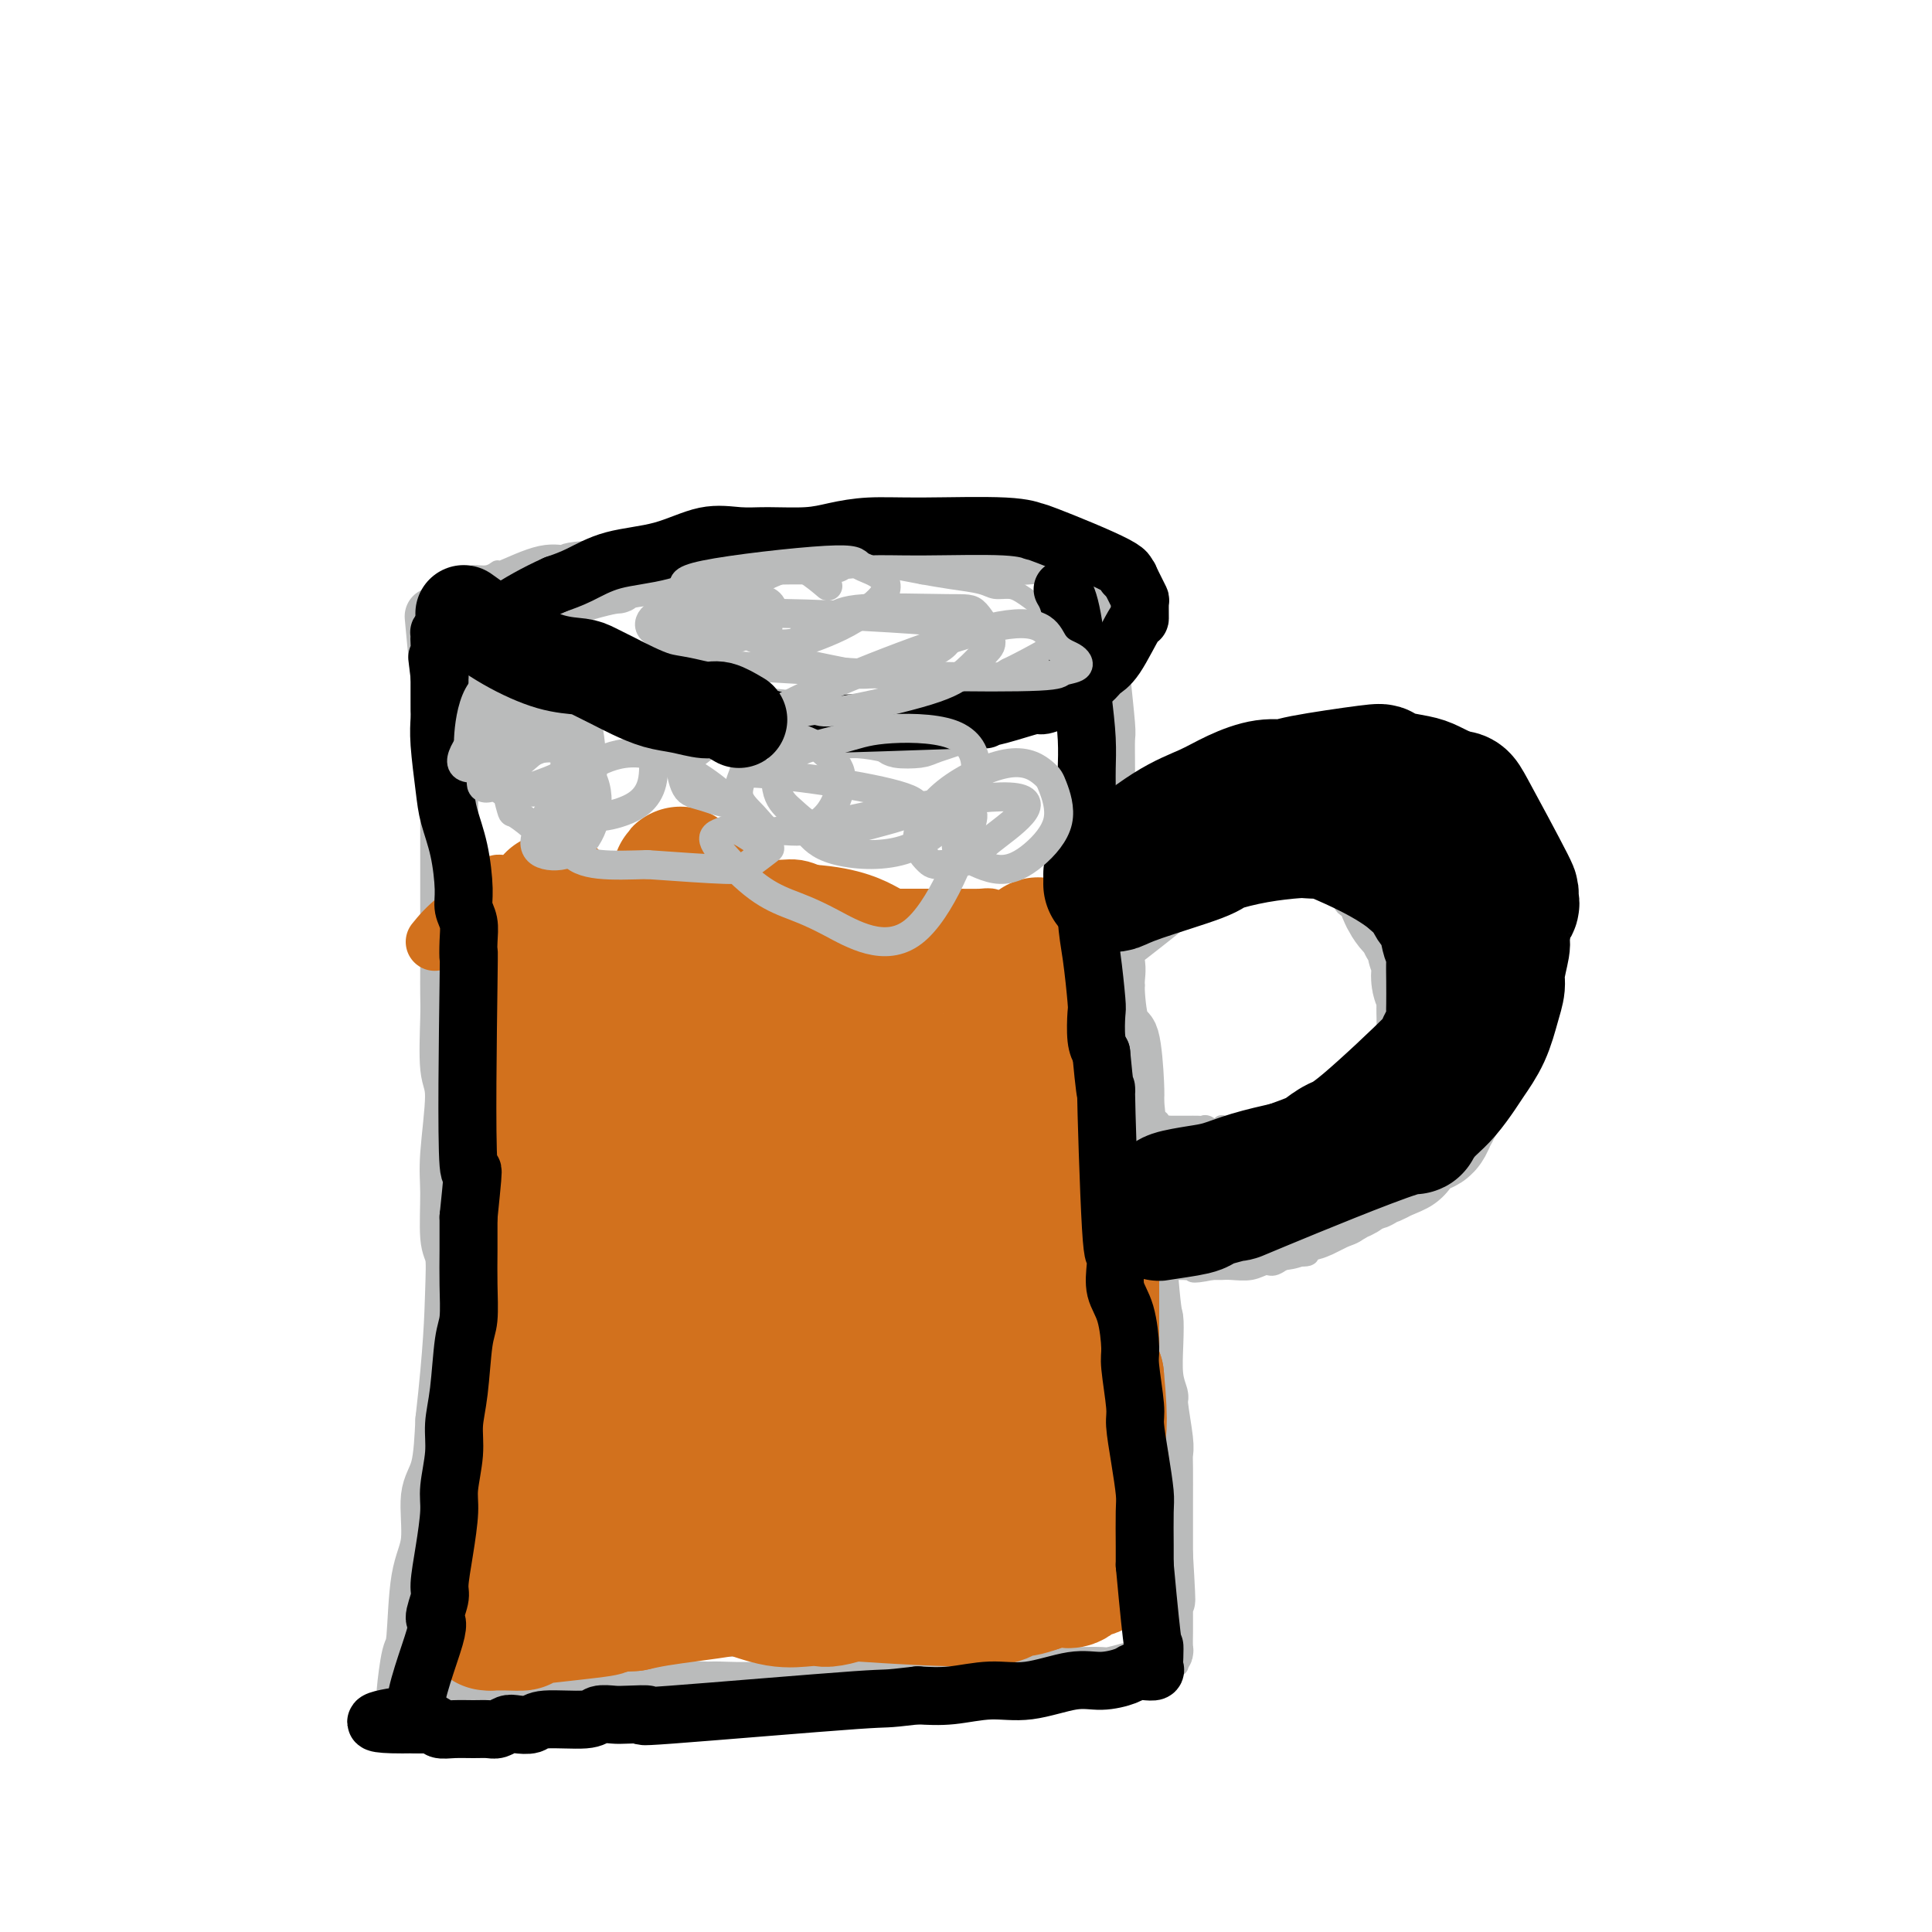 <svg viewBox='0 0 400 400' version='1.1' xmlns='http://www.w3.org/2000/svg' xmlns:xlink='http://www.w3.org/1999/xlink'><g fill='none' stroke='#BABBBB' stroke-width='4' stroke-linecap='round' stroke-linejoin='round'><path d='M91,146c0.022,-0.226 0.044,-0.451 0,0c-0.044,0.451 -0.155,1.580 0,4c0.155,2.420 0.578,6.131 1,9c0.422,2.869 0.845,4.894 1,6c0.155,1.106 0.041,1.291 0,2c-0.041,0.709 -0.011,1.940 0,3c0.011,1.060 0.003,1.949 0,3c-0.003,1.051 -0.001,2.263 0,3c0.001,0.737 0.000,0.997 0,2c-0.000,1.003 -0.000,2.747 0,4c0.000,1.253 0.000,2.015 0,3c-0.000,0.985 -0.000,2.192 0,3c0.000,0.808 0.000,1.217 0,2c-0.000,0.783 -0.000,1.942 0,3c0.000,1.058 0.000,2.017 0,3c-0.000,0.983 -0.000,1.992 0,3'/><path d='M93,199c0.309,8.595 0.083,3.582 0,2c-0.083,-1.582 -0.022,0.266 0,2c0.022,1.734 0.006,3.355 0,5c-0.006,1.645 -0.002,3.314 0,4c0.002,0.686 0.001,0.391 0,2c-0.001,1.609 -0.001,5.124 0,7c0.001,1.876 0.001,2.112 0,3c-0.001,0.888 -0.005,2.428 0,4c0.005,1.572 0.020,3.177 0,4c-0.020,0.823 -0.076,0.865 0,2c0.076,1.135 0.283,3.363 0,5c-0.283,1.637 -1.057,2.685 -1,4c0.057,1.315 0.944,2.899 1,4c0.056,1.101 -0.720,1.721 -1,3c-0.280,1.279 -0.065,3.219 0,5c0.065,1.781 -0.021,3.403 0,5c0.021,1.597 0.149,3.171 0,5c-0.149,1.829 -0.574,3.915 -1,6'/><path d='M91,271c-0.249,11.192 0.129,3.171 0,2c-0.129,-1.171 -0.766,4.509 -1,8c-0.234,3.491 -0.067,4.795 0,6c0.067,1.205 0.033,2.313 0,3c-0.033,0.687 -0.065,0.953 0,2c0.065,1.047 0.228,2.875 0,4c-0.228,1.125 -0.846,1.549 -1,2c-0.154,0.451 0.155,0.931 0,2c-0.155,1.069 -0.774,2.728 -1,4c-0.226,1.272 -0.061,2.157 0,3c0.061,0.843 0.016,1.644 0,2c-0.016,0.356 -0.004,0.265 0,1c0.004,0.735 0.001,2.295 0,3c-0.001,0.705 -0.001,0.556 0,1c0.001,0.444 0.001,1.483 0,2c-0.001,0.517 -0.004,0.513 0,1c0.004,0.487 0.015,1.465 0,2c-0.015,0.535 -0.057,0.627 0,1c0.057,0.373 0.212,1.028 0,2c-0.212,0.972 -0.792,2.260 -1,3c-0.208,0.740 -0.046,0.930 0,1c0.046,0.070 -0.026,0.019 0,1c0.026,0.981 0.150,2.995 0,4c-0.150,1.005 -0.575,1.003 -1,1'/><path d='M86,332c-0.773,9.597 -0.206,3.091 0,2c0.206,-1.091 0.051,3.234 0,5c-0.051,1.766 0.001,0.975 0,1c-0.001,0.025 -0.057,0.868 0,2c0.057,1.132 0.225,2.553 0,3c-0.225,0.447 -0.844,-0.080 -1,0c-0.156,0.080 0.149,0.767 0,1c-0.149,0.233 -0.754,0.010 0,0c0.754,-0.010 2.865,0.191 4,0c1.135,-0.191 1.292,-0.776 2,-1c0.708,-0.224 1.966,-0.088 3,0c1.034,0.088 1.844,0.127 3,0c1.156,-0.127 2.657,-0.419 4,-1c1.343,-0.581 2.526,-1.452 4,-2c1.474,-0.548 3.237,-0.774 5,-1'/><path d='M110,341c5.873,-0.619 8.556,-0.166 10,0c1.444,0.166 1.650,0.044 3,0c1.350,-0.044 3.843,-0.012 5,0c1.157,0.012 0.980,0.003 2,0c1.020,-0.003 3.239,-0.001 5,0c1.761,0.001 3.063,0.000 4,0c0.937,-0.000 1.510,-0.000 2,0c0.490,0.000 0.898,0.000 3,0c2.102,-0.000 5.899,-0.001 8,0c2.101,0.001 2.506,0.004 3,0c0.494,-0.004 1.076,-0.015 2,0c0.924,0.015 2.190,0.057 3,0c0.810,-0.057 1.166,-0.212 2,0c0.834,0.212 2.148,0.793 3,1c0.852,0.207 1.243,0.041 2,0c0.757,-0.041 1.880,0.041 3,0c1.120,-0.041 2.236,-0.207 3,0c0.764,0.207 1.177,0.788 2,1c0.823,0.212 2.056,0.057 3,0c0.944,-0.057 1.600,-0.015 3,0c1.400,0.015 3.543,0.004 5,0c1.457,-0.004 2.229,-0.002 3,0'/><path d='M189,343c13.124,0.249 6.435,-0.130 4,0c-2.435,0.130 -0.617,0.767 2,1c2.617,0.233 6.032,0.062 7,0c0.968,-0.062 -0.510,-0.017 1,0c1.510,0.017 6.008,0.004 8,0c1.992,-0.004 1.478,-0.001 2,0c0.522,0.001 2.080,0.000 3,0c0.920,-0.000 1.202,-0.000 2,0c0.798,0.000 2.112,0.000 3,0c0.888,-0.000 1.352,-0.000 2,0c0.648,0.000 1.482,0.000 2,0c0.518,-0.000 0.719,-0.000 1,0c0.281,0.000 0.642,0.000 1,0c0.358,-0.000 0.715,-0.000 1,0c0.285,0.000 0.499,0.000 1,0c0.501,-0.000 1.289,-0.000 2,0c0.711,0.000 1.345,0.000 2,0c0.655,-0.000 1.330,-0.000 2,0c0.670,0.000 1.334,0.000 2,0c0.666,-0.000 1.333,-0.000 2,0'/><path d='M239,344c7.858,0.171 2.502,0.099 1,0c-1.502,-0.099 0.851,-0.225 2,0c1.149,0.225 1.094,0.801 1,1c-0.094,0.199 -0.226,0.021 0,0c0.226,-0.021 0.809,0.114 1,0c0.191,-0.114 -0.009,-0.478 0,-1c0.009,-0.522 0.227,-1.200 0,-2c-0.227,-0.800 -0.901,-1.720 -1,-2c-0.099,-0.280 0.375,0.080 0,-1c-0.375,-1.080 -1.601,-3.598 -2,-5c-0.399,-1.402 0.029,-1.686 0,-5c-0.029,-3.314 -0.514,-9.657 -1,-16'/><path d='M240,313c-0.841,-8.174 -0.942,-14.108 -1,-17c-0.058,-2.892 -0.072,-2.740 0,-5c0.072,-2.260 0.229,-6.930 0,-9c-0.229,-2.070 -0.846,-1.540 -1,-3c-0.154,-1.460 0.155,-4.910 0,-7c-0.155,-2.090 -0.773,-2.819 -1,-4c-0.227,-1.181 -0.061,-2.812 0,-4c0.061,-1.188 0.017,-1.931 0,-4c-0.017,-2.069 -0.008,-5.463 0,-7c0.008,-1.537 0.016,-1.218 0,-3c-0.016,-1.782 -0.057,-5.666 0,-8c0.057,-2.334 0.212,-3.116 0,-4c-0.212,-0.884 -0.793,-1.868 -1,-4c-0.207,-2.132 -0.042,-5.411 0,-7c0.042,-1.589 -0.040,-1.488 0,-3c0.040,-1.512 0.203,-4.638 0,-7c-0.203,-2.362 -0.772,-3.961 -1,-6c-0.228,-2.039 -0.114,-4.520 0,-7'/><path d='M235,204c-0.994,-18.303 -0.980,-9.560 -1,-7c-0.020,2.560 -0.076,-1.065 0,-5c0.076,-3.935 0.283,-8.182 0,-10c-0.283,-1.818 -1.055,-1.208 -1,-2c0.055,-0.792 0.939,-2.986 1,-5c0.061,-2.014 -0.701,-3.850 -1,-5c-0.299,-1.150 -0.137,-1.616 0,-3c0.137,-1.384 0.247,-3.686 0,-5c-0.247,-1.314 -0.851,-1.640 -1,-3c-0.149,-1.360 0.156,-3.753 0,-5c-0.156,-1.247 -0.774,-1.349 -1,-2c-0.226,-0.651 -0.061,-1.850 0,-3c0.061,-1.150 0.016,-2.250 0,-3c-0.016,-0.750 -0.004,-1.149 0,-2c0.004,-0.851 0.001,-2.152 0,-3c-0.001,-0.848 -0.000,-1.242 0,-2c0.000,-0.758 0.000,-1.879 0,-3'/><path d='M231,136c-0.619,-10.880 -0.166,-4.081 0,-2c0.166,2.081 0.045,-0.555 0,-1c-0.045,-0.445 -0.013,1.301 0,2c0.013,0.699 0.006,0.349 0,0'/><path d='M229,179c1.659,-1.110 3.317,-2.220 6,-5c2.683,-2.780 6.389,-7.230 8,-9c1.611,-1.770 1.126,-0.861 2,-1c0.874,-0.139 3.107,-1.325 5,-2c1.893,-0.675 3.447,-0.837 5,-1'/><path d='M255,161c3.013,-0.865 4.547,-1.028 5,-1c0.453,0.028 -0.174,0.246 2,0c2.174,-0.246 7.150,-0.957 9,-1c1.850,-0.043 0.575,0.580 1,1c0.425,0.420 2.548,0.635 4,1c1.452,0.365 2.231,0.878 3,1c0.769,0.122 1.528,-0.147 2,0c0.472,0.147 0.656,0.712 1,1c0.344,0.288 0.847,0.300 2,1c1.153,0.700 2.956,2.087 4,3c1.044,0.913 1.330,1.351 2,2c0.670,0.649 1.723,1.509 2,2c0.277,0.491 -0.221,0.612 0,1c0.221,0.388 1.162,1.042 2,2c0.838,0.958 1.572,2.219 2,3c0.428,0.781 0.551,1.080 1,2c0.449,0.920 1.225,2.460 2,4'/><path d='M299,183c2.763,3.116 1.171,0.905 1,1c-0.171,0.095 1.079,2.495 2,5c0.921,2.505 1.515,5.116 2,7c0.485,1.884 0.862,3.041 1,4c0.138,0.959 0.036,1.721 0,2c-0.036,0.279 -0.005,0.074 0,1c0.005,0.926 -0.016,2.984 0,4c0.016,1.016 0.068,0.991 0,2c-0.068,1.009 -0.256,3.051 0,5c0.256,1.949 0.956,3.804 1,5c0.044,1.196 -0.569,1.732 -1,3c-0.431,1.268 -0.682,3.269 -1,5c-0.318,1.731 -0.704,3.193 -1,4c-0.296,0.807 -0.502,0.959 -1,2c-0.498,1.041 -1.288,2.973 -2,4c-0.712,1.027 -1.346,1.151 -2,2c-0.654,0.849 -1.327,2.425 -2,4'/><path d='M296,243c-2.061,3.998 -2.213,1.992 -3,2c-0.787,0.008 -2.210,2.030 -3,3c-0.790,0.970 -0.946,0.889 -1,1c-0.054,0.111 -0.005,0.414 -1,1c-0.995,0.586 -3.035,1.455 -4,2c-0.965,0.545 -0.854,0.766 -1,1c-0.146,0.234 -0.547,0.480 -1,1c-0.453,0.520 -0.956,1.314 -3,2c-2.044,0.686 -5.629,1.263 -7,2c-1.371,0.737 -0.527,1.632 -1,2c-0.473,0.368 -2.264,0.207 -3,0c-0.736,-0.207 -0.417,-0.462 -1,0c-0.583,0.462 -2.068,1.640 -3,2c-0.932,0.360 -1.310,-0.100 -2,0c-0.690,0.100 -1.690,0.759 -3,1c-1.310,0.241 -2.928,0.065 -4,0c-1.072,-0.065 -1.596,-0.017 -2,0c-0.404,0.017 -0.687,0.005 -1,0c-0.313,-0.005 -0.657,-0.002 -1,0'/><path d='M251,263c-5.187,1.083 -4.153,0.290 -4,0c0.153,-0.290 -0.575,-0.077 -1,0c-0.425,0.077 -0.548,0.017 -1,0c-0.452,-0.017 -1.234,0.010 -2,0c-0.766,-0.010 -1.516,-0.058 -2,0c-0.484,0.058 -0.703,0.222 -1,0c-0.297,-0.222 -0.672,-0.830 -1,-1c-0.328,-0.170 -0.610,0.098 -1,0c-0.390,-0.098 -0.889,-0.562 -1,-1c-0.111,-0.438 0.167,-0.849 0,-1c-0.167,-0.151 -0.777,-0.040 -1,0c-0.223,0.040 -0.057,0.011 0,0c0.057,-0.011 0.005,-0.003 0,0c-0.005,0.003 0.037,0.001 0,0c-0.037,-0.001 -0.153,-0.000 0,0c0.153,0.000 0.577,0.000 1,0'/><path d='M237,260c-1.956,-0.467 0.156,-0.133 1,0c0.844,0.133 0.422,0.067 0,0'/><path d='M236,197c4.485,-3.488 8.970,-6.976 11,-9c2.030,-2.024 1.606,-2.584 3,-3c1.394,-0.416 4.606,-0.689 7,-1c2.394,-0.311 3.970,-0.660 5,-1c1.030,-0.340 1.515,-0.670 2,-1'/><path d='M264,182c2.964,-0.467 3.375,-0.136 4,0c0.625,0.136 1.463,0.075 2,0c0.537,-0.075 0.774,-0.164 1,0c0.226,0.164 0.442,0.582 1,1c0.558,0.418 1.459,0.837 2,1c0.541,0.163 0.721,0.071 1,0c0.279,-0.071 0.656,-0.121 1,0c0.344,0.121 0.654,0.413 1,1c0.346,0.587 0.727,1.471 1,2c0.273,0.529 0.436,0.705 1,1c0.564,0.295 1.527,0.710 2,1c0.473,0.290 0.456,0.455 1,1c0.544,0.545 1.648,1.471 2,2c0.352,0.529 -0.049,0.663 0,1c0.049,0.337 0.547,0.878 1,1c0.453,0.122 0.861,-0.175 1,0c0.139,0.175 0.008,0.823 0,1c-0.008,0.177 0.106,-0.118 0,0c-0.106,0.118 -0.430,0.650 0,1c0.430,0.350 1.616,0.517 2,1c0.384,0.483 -0.033,1.281 0,2c0.033,0.719 0.517,1.360 1,2'/><path d='M289,201c2.083,3.119 1.291,2.915 1,3c-0.291,0.085 -0.082,0.459 0,1c0.082,0.541 0.037,1.248 0,2c-0.037,0.752 -0.067,1.549 0,2c0.067,0.451 0.229,0.555 0,1c-0.229,0.445 -0.850,1.232 -1,2c-0.150,0.768 0.170,1.517 0,2c-0.170,0.483 -0.829,0.699 -1,1c-0.171,0.301 0.147,0.686 0,1c-0.147,0.314 -0.759,0.556 -1,1c-0.241,0.444 -0.110,1.090 -1,2c-0.890,0.910 -2.800,2.085 -4,3c-1.200,0.915 -1.691,1.569 -2,2c-0.309,0.431 -0.436,0.640 -1,1c-0.564,0.360 -1.563,0.870 -2,1c-0.437,0.130 -0.310,-0.119 -1,0c-0.690,0.119 -2.197,0.605 -3,1c-0.803,0.395 -0.901,0.697 -1,1'/><path d='M272,228c-2.782,2.000 -1.238,-0.001 -2,0c-0.762,0.001 -3.829,2.004 -5,3c-1.171,0.996 -0.446,0.985 -1,1c-0.554,0.015 -2.386,0.057 -3,0c-0.614,-0.057 -0.010,-0.211 0,0c0.010,0.211 -0.573,0.789 -1,1c-0.427,0.211 -0.697,0.057 -1,0c-0.303,-0.057 -0.641,-0.015 -1,0c-0.359,0.015 -0.741,0.004 -1,0c-0.259,-0.004 -0.394,-0.002 -1,0c-0.606,0.002 -1.681,0.005 -2,0c-0.319,-0.005 0.118,-0.019 0,0c-0.118,0.019 -0.791,0.072 -1,0c-0.209,-0.072 0.047,-0.268 0,0c-0.047,0.268 -0.398,1.000 -1,1c-0.602,-0.000 -1.455,-0.732 -2,-1c-0.545,-0.268 -0.781,-0.072 -1,0c-0.219,0.072 -0.419,0.019 -1,0c-0.581,-0.019 -1.541,-0.005 -2,0c-0.459,0.005 -0.417,0.001 -1,0c-0.583,-0.001 -1.792,-0.001 -3,0'/><path d='M242,233c-2.944,-0.222 -2.306,-0.778 -2,-1c0.306,-0.222 0.278,-0.112 0,0c-0.278,0.112 -0.806,0.226 -1,0c-0.194,-0.226 -0.052,-0.792 0,-1c0.052,-0.208 0.015,-0.060 0,0c-0.015,0.060 -0.007,0.030 0,0'/></g>
<g fill='none' stroke='#BABBBB' stroke-width='28' stroke-linecap='round' stroke-linejoin='round'><path d='M243,249c1.289,0.000 2.578,0.000 5,0c2.422,0.000 5.978,0.000 8,0c2.022,0.000 2.511,0.000 3,0'/><path d='M259,249c2.912,0.003 2.194,0.011 2,0c-0.194,-0.011 0.138,-0.042 1,0c0.862,0.042 2.256,0.157 3,0c0.744,-0.157 0.840,-0.585 1,-1c0.160,-0.415 0.386,-0.818 1,-1c0.614,-0.182 1.618,-0.144 2,0c0.382,0.144 0.144,0.394 1,0c0.856,-0.394 2.806,-1.434 4,-2c1.194,-0.566 1.633,-0.660 2,-1c0.367,-0.340 0.661,-0.927 1,-1c0.339,-0.073 0.721,0.369 1,0c0.279,-0.369 0.455,-1.548 1,-2c0.545,-0.452 1.458,-0.176 2,0c0.542,0.176 0.712,0.253 1,0c0.288,-0.253 0.693,-0.837 1,-1c0.307,-0.163 0.516,0.096 1,0c0.484,-0.096 1.242,-0.548 2,-1'/><path d='M286,239c4.692,-1.834 2.920,-1.420 2,-1c-0.920,0.420 -0.990,0.846 0,0c0.990,-0.846 3.038,-2.965 4,-4c0.962,-1.035 0.836,-0.988 1,-1c0.164,-0.012 0.617,-0.083 1,0c0.383,0.083 0.695,0.321 1,0c0.305,-0.321 0.603,-1.201 1,-2c0.397,-0.799 0.895,-1.516 1,-2c0.105,-0.484 -0.182,-0.735 0,-1c0.182,-0.265 0.833,-0.546 1,-1c0.167,-0.454 -0.152,-1.083 0,-2c0.152,-0.917 0.773,-2.121 1,-3c0.227,-0.879 0.061,-1.432 0,-2c-0.061,-0.568 -0.016,-1.152 0,-2c0.016,-0.848 0.004,-1.959 0,-3c-0.004,-1.041 -0.001,-2.012 0,-3c0.001,-0.988 0.001,-1.994 0,-3'/><path d='M299,209c0.082,-4.336 -0.714,-5.174 -1,-6c-0.286,-0.826 -0.062,-1.638 0,-2c0.062,-0.362 -0.039,-0.272 0,-1c0.039,-0.728 0.216,-2.274 0,-3c-0.216,-0.726 -0.827,-0.633 -1,-1c-0.173,-0.367 0.092,-1.196 0,-2c-0.092,-0.804 -0.540,-1.585 -1,-2c-0.460,-0.415 -0.932,-0.463 -1,-1c-0.068,-0.537 0.267,-1.561 0,-2c-0.267,-0.439 -1.137,-0.291 -2,-1c-0.863,-0.709 -1.721,-2.273 -2,-3c-0.279,-0.727 0.021,-0.618 0,-1c-0.021,-0.382 -0.362,-1.257 -1,-2c-0.638,-0.743 -1.573,-1.354 -2,-2c-0.427,-0.646 -0.346,-1.328 -1,-2c-0.654,-0.672 -2.044,-1.335 -3,-2c-0.956,-0.665 -1.478,-1.333 -2,-2'/><path d='M282,174c-2.423,-3.255 -0.982,-1.394 -2,-1c-1.018,0.394 -4.495,-0.679 -6,-1c-1.505,-0.321 -1.037,0.110 -1,0c0.037,-0.110 -0.357,-0.762 -1,-1c-0.643,-0.238 -1.536,-0.064 -2,0c-0.464,0.064 -0.499,0.016 -1,0c-0.501,-0.016 -1.467,-0.001 -2,0c-0.533,0.001 -0.633,-0.013 -1,0c-0.367,0.013 -0.999,0.054 -2,0c-1.001,-0.054 -2.369,-0.203 -3,0c-0.631,0.203 -0.525,0.758 -1,1c-0.475,0.242 -1.531,0.173 -2,0c-0.469,-0.173 -0.353,-0.448 -1,0c-0.647,0.448 -2.059,1.621 -3,2c-0.941,0.379 -1.412,-0.034 -2,0c-0.588,0.034 -1.294,0.517 -2,1'/><path d='M250,175c-1.709,0.570 -0.481,-0.005 -1,0c-0.519,0.005 -2.784,0.590 -4,1c-1.216,0.410 -1.384,0.645 -2,1c-0.616,0.355 -1.680,0.831 -2,1c-0.320,0.169 0.106,0.031 0,0c-0.106,-0.031 -0.743,0.044 -1,0c-0.257,-0.044 -0.135,-0.208 0,0c0.135,0.208 0.284,0.788 0,1c-0.284,0.212 -0.999,0.057 -1,0c-0.001,-0.057 0.714,-0.016 1,0c0.286,0.016 0.143,0.008 0,0'/></g>
<g fill='none' stroke='#BABBBB' stroke-width='12' stroke-linecap='round' stroke-linejoin='round'><path d='M226,130c-0.007,-0.004 -0.013,-0.009 0,0c0.013,0.009 0.046,0.031 0,0c-0.046,-0.031 -0.170,-0.113 0,0c0.170,0.113 0.634,0.423 1,2c0.366,1.577 0.634,4.422 1,8c0.366,3.578 0.830,7.891 1,10c0.170,2.109 0.046,2.015 0,3c-0.046,0.985 -0.014,3.049 0,6c0.014,2.951 0.012,6.790 0,9c-0.012,2.210 -0.032,2.792 0,5c0.032,2.208 0.116,6.043 0,9c-0.116,2.957 -0.431,5.037 0,8c0.431,2.963 1.608,6.810 2,9c0.392,2.190 0.000,2.722 0,5c-0.000,2.278 0.392,6.301 1,8c0.608,1.699 1.433,1.073 2,3c0.567,1.927 0.876,6.408 1,9c0.124,2.592 0.062,3.296 0,4'/><path d='M235,228c1.513,15.615 0.797,5.653 1,9c0.203,3.347 1.326,20.004 2,28c0.674,7.996 0.897,7.331 1,8c0.103,0.669 0.084,2.672 0,5c-0.084,2.328 -0.233,4.980 0,7c0.233,2.020 0.847,3.408 1,4c0.153,0.592 -0.155,0.386 0,2c0.155,1.614 0.774,5.046 1,7c0.226,1.954 0.061,2.430 0,3c-0.061,0.570 -0.016,1.235 0,3c0.016,1.765 0.004,4.629 0,7c-0.004,2.371 -0.001,4.249 0,6c0.001,1.751 0.001,3.376 0,5'/><path d='M241,322c0.928,15.599 0.249,7.597 0,5c-0.249,-2.597 -0.067,0.211 0,2c0.067,1.789 0.018,2.557 0,3c-0.018,0.443 -0.005,0.560 0,1c0.005,0.440 0.002,1.203 0,2c-0.002,0.797 -0.004,1.628 0,2c0.004,0.372 0.013,0.285 0,1c-0.013,0.715 -0.047,2.233 0,3c0.047,0.767 0.177,0.783 0,1c-0.177,0.217 -0.660,0.636 -1,1c-0.340,0.364 -0.536,0.672 -1,1c-0.464,0.328 -1.196,0.676 -2,1c-0.804,0.324 -1.679,0.623 -3,1c-1.321,0.377 -3.086,0.832 -4,1c-0.914,0.168 -0.975,0.048 -2,0c-1.025,-0.048 -3.012,-0.024 -5,0'/><path d='M223,347c-6.360,0.460 -14.259,0.109 -18,0c-3.741,-0.109 -3.323,0.023 -4,0c-0.677,-0.023 -2.449,-0.202 -4,0c-1.551,0.202 -2.881,0.785 -4,1c-1.119,0.215 -2.028,0.062 -3,0c-0.972,-0.062 -2.009,-0.032 -3,0c-0.991,0.032 -1.937,0.065 -4,0c-2.063,-0.065 -5.243,-0.228 -8,0c-2.757,0.228 -5.091,0.846 -7,1c-1.909,0.154 -3.392,-0.156 -5,0c-1.608,0.156 -3.342,0.778 -6,1c-2.658,0.222 -6.240,0.045 -8,0c-1.760,-0.045 -1.697,0.044 -3,0c-1.303,-0.044 -3.974,-0.219 -7,0c-3.026,0.219 -6.409,0.832 -9,1c-2.591,0.168 -4.390,-0.109 -7,0c-2.610,0.109 -6.031,0.602 -9,1c-2.969,0.398 -5.484,0.699 -8,1'/><path d='M106,353c-22.088,1.163 -18.809,1.071 -18,1c0.809,-0.071 -0.852,-0.121 -2,0c-1.148,0.121 -1.782,0.414 -2,0c-0.218,-0.414 -0.018,-1.534 0,-2c0.018,-0.466 -0.145,-0.279 0,-2c0.145,-1.721 0.597,-5.349 1,-7c0.403,-1.651 0.756,-1.325 1,-4c0.244,-2.675 0.380,-8.349 1,-12c0.620,-3.651 1.723,-5.278 2,-8c0.277,-2.722 -0.272,-6.541 0,-9c0.272,-2.459 1.363,-3.560 2,-6c0.637,-2.440 0.818,-6.220 1,-10'/><path d='M92,294c1.674,-14.717 1.859,-21.510 2,-26c0.141,-4.490 0.239,-6.677 0,-8c-0.239,-1.323 -0.814,-1.782 -1,-4c-0.186,-2.218 0.017,-6.193 0,-9c-0.017,-2.807 -0.253,-4.444 0,-8c0.253,-3.556 0.996,-9.029 1,-12c0.004,-2.971 -0.731,-3.440 -1,-6c-0.269,-2.560 -0.072,-7.211 0,-10c0.072,-2.789 0.019,-3.714 0,-5c-0.019,-1.286 -0.005,-2.931 0,-6c0.005,-3.069 0.001,-7.560 0,-10c-0.001,-2.440 -0.000,-2.829 0,-5c0.000,-2.171 0.000,-6.123 0,-9c-0.000,-2.877 -0.000,-4.678 0,-7c0.000,-2.322 0.000,-5.164 0,-8c-0.000,-2.836 -0.000,-5.668 0,-8c0.000,-2.332 0.000,-4.166 0,-6'/><path d='M93,147c0.048,-23.167 -0.333,-7.583 -1,-5c-0.667,2.583 -1.619,-7.833 -2,-12c-0.381,-4.167 -0.190,-2.083 0,0'/></g>
<g fill='none' stroke='#BABBBB' stroke-width='4' stroke-linecap='round' stroke-linejoin='round'><path d='M95,127c-0.903,-0.565 -1.806,-1.131 0,0c1.806,1.131 6.321,3.957 10,6c3.679,2.043 6.522,3.303 8,4c1.478,0.697 1.592,0.831 3,1c1.408,0.169 4.109,0.371 6,1c1.891,0.629 2.971,1.684 4,2c1.029,0.316 2.008,-0.107 3,0c0.992,0.107 1.998,0.745 3,1c1.002,0.255 2.001,0.128 3,0'/><path d='M135,142c5.318,0.939 7.612,0.786 9,1c1.388,0.214 1.870,0.793 3,1c1.130,0.207 2.909,0.041 4,0c1.091,-0.041 1.493,0.041 2,0c0.507,-0.041 1.118,-0.207 2,0c0.882,0.207 2.036,0.788 3,1c0.964,0.212 1.738,0.056 3,0c1.262,-0.056 3.013,-0.011 4,0c0.987,0.011 1.212,-0.011 2,0c0.788,0.011 2.141,0.056 3,0c0.859,-0.056 1.226,-0.211 2,0c0.774,0.211 1.956,0.789 3,1c1.044,0.211 1.952,0.057 3,0c1.048,-0.057 2.237,-0.015 3,0c0.763,0.015 1.102,0.004 2,0c0.898,-0.004 2.357,-0.001 3,0c0.643,0.001 0.469,0.000 1,0c0.531,-0.000 1.765,-0.000 3,0'/><path d='M190,146c10.986,0.623 10.950,0.182 11,0c0.050,-0.182 0.186,-0.104 1,0c0.814,0.104 2.306,0.234 3,0c0.694,-0.234 0.590,-0.832 1,-1c0.410,-0.168 1.335,0.096 2,0c0.665,-0.096 1.070,-0.551 2,-1c0.930,-0.449 2.384,-0.894 3,-1c0.616,-0.106 0.392,0.125 1,0c0.608,-0.125 2.047,-0.607 3,-1c0.953,-0.393 1.421,-0.698 2,-1c0.579,-0.302 1.269,-0.603 2,-1c0.731,-0.397 1.502,-0.891 2,-1c0.498,-0.109 0.722,0.167 1,0c0.278,-0.167 0.611,-0.777 1,-1c0.389,-0.223 0.836,-0.060 1,0c0.164,0.060 0.047,0.017 0,0c-0.047,-0.017 -0.023,-0.009 0,0'/><path d='M226,133c-1.308,-0.651 -2.616,-1.302 -5,-3c-2.384,-1.698 -5.844,-4.444 -8,-6c-2.156,-1.556 -3.009,-1.922 -4,-2c-0.991,-0.078 -2.121,0.134 -3,0c-0.879,-0.134 -1.506,-0.613 -3,-1c-1.494,-0.387 -3.855,-0.682 -6,-1c-2.145,-0.318 -4.072,-0.659 -6,-1'/><path d='M191,119c-6.233,-1.155 -12.815,-2.543 -16,-3c-3.185,-0.457 -2.974,0.016 -4,0c-1.026,-0.016 -3.290,-0.521 -5,-1c-1.710,-0.479 -2.865,-0.931 -4,-1c-1.135,-0.069 -2.251,0.244 -4,0c-1.749,-0.244 -4.130,-1.046 -5,-1c-0.870,0.046 -0.230,0.941 -1,1c-0.770,0.059 -2.951,-0.716 -4,-1c-1.049,-0.284 -0.966,-0.077 -2,0c-1.034,0.077 -3.185,0.024 -5,0c-1.815,-0.024 -3.293,-0.020 -5,0c-1.707,0.020 -3.643,0.057 -5,0c-1.357,-0.057 -2.135,-0.208 -3,0c-0.865,0.208 -1.819,0.774 -3,1c-1.181,0.226 -2.591,0.113 -4,0'/><path d='M121,114c-5.680,0.431 -3.880,1.009 -4,1c-0.120,-0.009 -2.159,-0.606 -5,0c-2.841,0.606 -6.485,2.414 -8,3c-1.515,0.586 -0.901,-0.049 -1,0c-0.099,0.049 -0.911,0.784 -2,1c-1.089,0.216 -2.453,-0.087 -3,0c-0.547,0.087 -0.275,0.563 -1,1c-0.725,0.437 -2.448,0.835 -3,1c-0.552,0.165 0.066,0.097 0,0c-0.066,-0.097 -0.816,-0.222 -1,0c-0.184,0.222 0.198,0.791 0,1c-0.198,0.209 -0.976,0.056 -1,0c-0.024,-0.056 0.708,-0.016 1,0c0.292,0.016 0.146,0.008 0,0'/></g>
<g fill='none' stroke='#BABBBB' stroke-width='12' stroke-linecap='round' stroke-linejoin='round'><path d='M230,128c-0.006,0.009 -0.012,0.018 0,0c0.012,-0.018 0.044,-0.063 0,0c-0.044,0.063 -0.162,0.235 0,0c0.162,-0.235 0.606,-0.878 0,0c-0.606,0.878 -2.261,3.277 -6,6c-3.739,2.723 -9.562,5.769 -12,7c-2.438,1.231 -1.490,0.645 -2,1c-0.510,0.355 -2.477,1.651 -4,3c-1.523,1.349 -2.603,2.751 -5,4c-2.397,1.249 -6.112,2.345 -8,3c-1.888,0.655 -1.951,0.870 -3,1c-1.049,0.130 -3.085,0.176 -4,0c-0.915,-0.176 -0.709,-0.573 -2,-1c-1.291,-0.427 -4.078,-0.884 -6,-1c-1.922,-0.116 -2.978,0.110 -4,0c-1.022,-0.110 -2.011,-0.555 -3,-1'/><path d='M171,150c-3.831,-0.413 -2.408,-0.444 -7,-1c-4.592,-0.556 -15.201,-1.636 -20,-2c-4.799,-0.364 -3.790,-0.013 -4,0c-0.210,0.013 -1.640,-0.311 -4,-1c-2.360,-0.689 -5.650,-1.743 -7,-2c-1.350,-0.257 -0.762,0.282 -2,0c-1.238,-0.282 -4.304,-1.385 -6,-2c-1.696,-0.615 -2.022,-0.742 -3,-1c-0.978,-0.258 -2.608,-0.647 -4,-1c-1.392,-0.353 -2.546,-0.671 -4,-1c-1.454,-0.329 -3.206,-0.668 -4,-1c-0.794,-0.332 -0.628,-0.657 -1,-1c-0.372,-0.343 -1.281,-0.704 -2,-1c-0.719,-0.296 -1.248,-0.527 -2,-1c-0.752,-0.473 -1.727,-1.189 -2,-2c-0.273,-0.811 0.157,-1.718 0,-2c-0.157,-0.282 -0.902,0.062 -1,0c-0.098,-0.062 0.451,-0.531 1,-1'/><path d='M99,130c-0.694,-1.399 1.071,-0.896 2,-1c0.929,-0.104 1.021,-0.816 1,-1c-0.021,-0.184 -0.154,0.158 4,-1c4.154,-1.158 12.595,-3.816 17,-5c4.405,-1.184 4.773,-0.894 5,-1c0.227,-0.106 0.313,-0.606 2,-1c1.687,-0.394 4.973,-0.680 6,-1c1.027,-0.320 -0.207,-0.673 1,-1c1.207,-0.327 4.854,-0.627 7,-1c2.146,-0.373 2.789,-0.818 4,-1c1.211,-0.182 2.989,-0.101 4,0c1.011,0.101 1.256,0.223 2,0c0.744,-0.223 1.987,-0.792 3,-1c1.013,-0.208 1.797,-0.056 3,0c1.203,0.056 2.824,0.015 4,0c1.176,-0.015 1.907,-0.004 3,0c1.093,0.004 2.546,0.002 4,0'/><path d='M171,115c3.298,-0.304 0.042,-0.565 3,-1c2.958,-0.435 12.128,-1.046 17,-1c4.872,0.046 5.446,0.748 6,1c0.554,0.252 1.088,0.054 2,0c0.912,-0.054 2.202,0.037 3,0c0.798,-0.037 1.105,-0.202 2,0c0.895,0.202 2.379,0.770 4,1c1.621,0.230 3.379,0.122 5,0c1.621,-0.122 3.106,-0.258 4,0c0.894,0.258 1.196,0.910 2,1c0.804,0.090 2.110,-0.382 3,0c0.890,0.382 1.363,1.619 2,2c0.637,0.381 1.439,-0.094 2,0c0.561,0.094 0.882,0.756 1,1c0.118,0.244 0.034,0.070 0,0c-0.034,-0.070 -0.017,-0.035 0,0'/><path d='M227,119c6.000,1.000 3.000,0.500 0,0'/></g>
<g fill='none' stroke='#D2711D' stroke-width='12' stroke-linecap='round' stroke-linejoin='round'><path d='M90,195c1.194,-1.465 2.389,-2.929 5,-5c2.611,-2.071 6.640,-4.747 8,-6c1.360,-1.253 0.051,-1.082 0,-1c-0.051,0.082 1.155,0.074 2,0c0.845,-0.074 1.330,-0.216 2,0c0.670,0.216 1.527,0.789 3,1c1.473,0.211 3.564,0.060 5,0c1.436,-0.060 2.218,-0.030 3,0'/><path d='M118,184c4.793,0.392 9.275,1.373 11,2c1.725,0.627 0.692,0.900 1,1c0.308,0.100 1.955,0.026 3,0c1.045,-0.026 1.487,-0.006 2,0c0.513,0.006 1.096,-0.002 2,0c0.904,0.002 2.130,0.015 3,0c0.870,-0.015 1.385,-0.059 2,0c0.615,0.059 1.329,0.222 2,0c0.671,-0.222 1.299,-0.830 2,-1c0.701,-0.170 1.475,0.098 2,0c0.525,-0.098 0.801,-0.563 2,-1c1.199,-0.437 3.321,-0.846 5,-1c1.679,-0.154 2.914,-0.051 4,0c1.086,0.051 2.023,0.052 3,0c0.977,-0.052 1.993,-0.158 3,0c1.007,0.158 2.003,0.579 3,1'/><path d='M168,185c8.694,0.536 12.929,2.876 15,4c2.071,1.124 1.979,1.033 2,1c0.021,-0.033 0.156,-0.009 1,0c0.844,0.009 2.397,0.003 3,0c0.603,-0.003 0.256,-0.002 1,0c0.744,0.002 2.579,0.004 4,0c1.421,-0.004 2.427,-0.015 4,0c1.573,0.015 3.713,0.057 5,0c1.287,-0.057 1.721,-0.212 2,0c0.279,0.212 0.404,0.792 1,1c0.596,0.208 1.665,0.046 3,0c1.335,-0.046 2.936,0.026 4,0c1.064,-0.026 1.590,-0.150 2,0c0.410,0.150 0.705,0.575 1,1'/><path d='M216,192c7.095,1.082 0.832,0.286 0,0c-0.832,-0.286 3.766,-0.062 6,0c2.234,0.062 2.104,-0.039 2,0c-0.104,0.039 -0.182,0.217 0,0c0.182,-0.217 0.623,-0.828 1,-1c0.377,-0.172 0.689,0.094 1,0c0.311,-0.094 0.619,-0.547 1,-1c0.381,-0.453 0.834,-0.905 1,-1c0.166,-0.095 0.045,0.167 0,0c-0.045,-0.167 -0.013,-0.762 0,-1c0.013,-0.238 0.006,-0.119 0,0'/></g>
<g fill='none' stroke='#D2711D' stroke-width='28' stroke-linecap='round' stroke-linejoin='round'><path d='M215,196c0.002,0.011 0.005,0.022 0,0c-0.005,-0.022 -0.016,-0.077 0,0c0.016,0.077 0.060,0.287 0,0c-0.060,-0.287 -0.222,-1.070 0,1c0.222,2.070 0.829,6.993 1,10c0.171,3.007 -0.094,4.096 0,5c0.094,0.904 0.546,1.622 1,3c0.454,1.378 0.909,3.416 1,5c0.091,1.584 -0.182,2.713 0,4c0.182,1.287 0.818,2.731 1,4c0.182,1.269 -0.091,2.363 0,3c0.091,0.637 0.545,0.819 1,1'/><path d='M220,232c0.649,5.429 -0.229,1.000 0,2c0.229,1.000 1.563,7.429 2,10c0.437,2.571 -0.024,1.285 0,1c0.024,-0.285 0.532,0.431 1,2c0.468,1.569 0.896,3.991 1,5c0.104,1.009 -0.116,0.606 0,1c0.116,0.394 0.567,1.585 1,3c0.433,1.415 0.848,3.053 1,4c0.152,0.947 0.041,1.201 0,2c-0.041,0.799 -0.011,2.141 0,3c0.011,0.859 0.003,1.235 0,2c-0.003,0.765 -0.002,1.919 0,3c0.002,1.081 0.003,2.088 0,3c-0.003,0.912 -0.011,1.729 0,3c0.011,1.271 0.041,2.996 0,4c-0.041,1.004 -0.155,1.287 0,2c0.155,0.713 0.577,1.857 1,3'/><path d='M227,285c1.099,11.058 0.347,12.204 0,13c-0.347,0.796 -0.289,1.244 0,2c0.289,0.756 0.811,1.822 1,3c0.189,1.178 0.047,2.469 0,3c-0.047,0.531 0.002,0.301 0,1c-0.002,0.699 -0.054,2.328 0,3c0.054,0.672 0.216,0.387 0,1c-0.216,0.613 -0.808,2.122 -1,3c-0.192,0.878 0.016,1.124 0,2c-0.016,0.876 -0.255,2.383 0,3c0.255,0.617 1.005,0.345 1,1c-0.005,0.655 -0.764,2.235 -1,3c-0.236,0.765 0.050,0.713 0,1c-0.050,0.287 -0.435,0.913 -1,1c-0.565,0.087 -1.309,-0.366 -2,0c-0.691,0.366 -1.330,1.552 -2,2c-0.670,0.448 -1.373,0.159 -2,0c-0.627,-0.159 -1.179,-0.188 -2,0c-0.821,0.188 -1.910,0.594 -3,1'/><path d='M215,328c-2.843,1.037 -3.949,1.128 -5,1c-1.051,-0.128 -2.046,-0.475 -2,0c0.046,0.475 1.135,1.774 -5,2c-6.135,0.226 -19.493,-0.619 -25,-1c-5.507,-0.381 -3.162,-0.296 -3,0c0.162,0.296 -1.857,0.804 -3,1c-1.143,0.196 -1.408,0.080 -2,0c-0.592,-0.080 -1.510,-0.124 -3,0c-1.490,0.124 -3.553,0.414 -6,0c-2.447,-0.414 -5.280,-1.534 -7,-2c-1.720,-0.466 -2.327,-0.280 -4,0c-1.673,0.280 -4.412,0.652 -7,1c-2.588,0.348 -5.025,0.671 -7,1c-1.975,0.329 -3.487,0.665 -5,1'/><path d='M131,332c-13.387,0.740 -4.853,0.591 -6,1c-1.147,0.409 -11.975,1.378 -16,2c-4.025,0.622 -1.245,0.899 -1,1c0.245,0.101 -2.043,0.027 -3,0c-0.957,-0.027 -0.583,-0.007 -1,0c-0.417,0.007 -1.624,0.003 -2,0c-0.376,-0.003 0.081,-0.003 0,0c-0.081,0.003 -0.698,0.009 -1,0c-0.302,-0.009 -0.288,-0.032 0,0c0.288,0.032 0.851,0.120 1,0c0.149,-0.120 -0.116,-0.448 0,-1c0.116,-0.552 0.612,-1.328 1,-2c0.388,-0.672 0.667,-1.241 1,-2c0.333,-0.759 0.720,-1.707 1,-2c0.280,-0.293 0.454,0.071 1,-1c0.546,-1.071 1.466,-3.576 2,-5c0.534,-1.424 0.682,-1.768 1,-2c0.318,-0.232 0.805,-0.352 1,-1c0.195,-0.648 0.097,-1.824 0,-3'/><path d='M110,317c1.238,-2.994 0.332,-0.978 0,-4c-0.332,-3.022 -0.089,-11.082 0,-15c0.089,-3.918 0.024,-3.694 0,-4c-0.024,-0.306 -0.006,-1.143 0,-3c0.006,-1.857 0.002,-4.734 0,-7c-0.002,-2.266 -0.000,-3.921 0,-5c0.000,-1.079 0.000,-1.581 0,-2c-0.000,-0.419 -0.000,-0.756 0,-2c0.000,-1.244 0.000,-3.395 0,-5c-0.000,-1.605 -0.000,-2.665 0,-4c0.000,-1.335 0.000,-2.946 0,-4c-0.000,-1.054 -0.000,-1.551 0,-3c0.000,-1.449 0.000,-3.852 0,-6c-0.000,-2.148 -0.000,-4.042 0,-6c0.000,-1.958 0.000,-3.979 0,-6'/><path d='M110,241c0.222,-13.038 0.778,-7.633 1,-6c0.222,1.633 0.111,-0.505 0,-2c-0.111,-1.495 -0.222,-2.347 0,-3c0.222,-0.653 0.777,-1.108 1,-3c0.223,-1.892 0.112,-5.220 0,-6c-0.112,-0.780 -0.226,0.989 0,-2c0.226,-2.989 0.793,-10.738 1,-14c0.207,-3.262 0.056,-2.039 0,-2c-0.056,0.039 -0.015,-1.107 0,-2c0.015,-0.893 0.005,-1.535 0,-2c-0.005,-0.465 -0.003,-0.754 0,-1c0.003,-0.246 0.008,-0.449 0,-1c-0.008,-0.551 -0.030,-1.449 0,-2c0.030,-0.551 0.111,-0.756 0,-1c-0.111,-0.244 -0.415,-0.527 0,-1c0.415,-0.473 1.547,-1.135 2,-1c0.453,0.135 0.226,1.068 0,2'/><path d='M115,194c0.313,-9.893 -1.403,-11.127 0,2c1.403,13.127 5.926,40.615 8,53c2.074,12.385 1.698,9.666 2,11c0.302,1.334 1.282,6.720 2,10c0.718,3.280 1.173,4.454 1,5c-0.173,0.546 -0.973,0.463 -1,0c-0.027,-0.463 0.720,-1.305 1,-3c0.280,-1.695 0.093,-4.243 1,-10c0.907,-5.757 2.909,-14.725 4,-21c1.091,-6.275 1.270,-9.858 2,-15c0.730,-5.142 2.010,-11.842 3,-18c0.990,-6.158 1.690,-11.773 2,-14c0.310,-2.227 0.232,-1.065 0,-1c-0.232,0.065 -0.616,-0.968 -1,-2'/><path d='M139,191c2.369,-15.348 2.793,-11.720 0,2c-2.793,13.720 -8.801,37.530 -11,48c-2.199,10.470 -0.588,7.601 0,7c0.588,-0.601 0.153,1.067 0,2c-0.153,0.933 -0.022,1.131 0,1c0.022,-0.131 -0.063,-0.591 0,-1c0.063,-0.409 0.274,-0.767 1,-2c0.726,-1.233 1.965,-3.342 3,-5c1.035,-1.658 1.864,-2.864 4,-7c2.136,-4.136 5.579,-11.201 8,-16c2.421,-4.799 3.820,-7.333 6,-11c2.180,-3.667 5.139,-8.466 7,-11c1.861,-2.534 2.622,-2.803 3,-3c0.378,-0.197 0.371,-0.322 0,1c-0.371,1.322 -1.106,4.092 -2,7c-0.894,2.908 -1.947,5.954 -3,9'/><path d='M155,212c-1.670,5.976 -3.345,12.416 -4,16c-0.655,3.584 -0.291,4.311 -2,8c-1.709,3.689 -5.492,10.339 -1,3c4.492,-7.339 17.259,-28.668 23,-37c5.741,-8.332 4.456,-3.666 4,-2c-0.456,1.666 -0.082,0.332 0,0c0.082,-0.332 -0.127,0.339 0,1c0.127,0.661 0.590,1.312 0,6c-0.590,4.688 -2.234,13.411 -3,18c-0.766,4.589 -0.654,5.043 -1,8c-0.346,2.957 -1.151,8.417 -1,11c0.151,2.583 1.257,2.290 2,2c0.743,-0.290 1.123,-0.578 2,-2c0.877,-1.422 2.251,-3.978 4,-8c1.749,-4.022 3.875,-9.511 6,-15'/><path d='M184,221c2.929,-6.738 4.252,-11.083 7,-13c2.748,-1.917 6.923,-1.407 8,2c1.077,3.407 -0.942,9.710 -2,14c-1.058,4.290 -1.156,6.565 -2,9c-0.844,2.435 -2.435,5.028 -3,6c-0.565,0.972 -0.103,0.322 0,1c0.103,0.678 -0.153,2.683 0,3c0.153,0.317 0.716,-1.054 1,-2c0.284,-0.946 0.290,-1.467 1,-4c0.710,-2.533 2.124,-7.077 4,-10c1.876,-2.923 4.213,-4.226 5,-5c0.787,-0.774 0.023,-1.020 0,0c-0.023,1.020 0.695,3.304 1,6c0.305,2.696 0.198,5.803 0,13c-0.198,7.197 -0.485,18.485 -1,25c-0.515,6.515 -1.257,8.258 -2,10'/><path d='M201,276c-1.127,11.970 -2.943,14.894 -1,6c1.943,-8.894 7.646,-29.607 10,-35c2.354,-5.393 1.359,4.532 1,10c-0.359,5.468 -0.082,6.478 0,9c0.082,2.522 -0.030,6.557 -1,13c-0.970,6.443 -2.799,15.295 -4,21c-1.201,5.705 -1.775,8.264 -3,9c-1.225,0.736 -3.100,-0.351 -4,-1c-0.900,-0.649 -0.826,-0.859 -1,-5c-0.174,-4.141 -0.597,-12.211 -1,-19c-0.403,-6.789 -0.788,-12.297 0,-18c0.788,-5.703 2.747,-11.601 4,-14c1.253,-2.399 1.799,-1.300 2,-1c0.201,0.300 0.057,-0.200 0,3c-0.057,3.200 -0.029,10.100 0,17'/><path d='M203,271c0.469,9.098 0.642,22.343 -7,23c-7.642,0.657 -23.098,-11.274 -29,-18c-5.902,-6.726 -2.248,-8.248 0,-11c2.248,-2.752 3.092,-6.733 4,-9c0.908,-2.267 1.881,-2.819 3,-3c1.119,-0.181 2.386,0.008 3,2c0.614,1.992 0.577,5.787 1,9c0.423,3.213 1.306,5.846 0,13c-1.306,7.154 -4.800,18.831 -7,25c-2.200,6.169 -3.105,6.830 -5,9c-1.895,2.170 -4.779,5.851 -6,7c-1.221,1.149 -0.777,-0.232 -1,-1c-0.223,-0.768 -1.112,-0.924 -2,-4c-0.888,-3.076 -1.774,-9.072 -1,-19c0.774,-9.928 3.208,-23.788 7,-32c3.792,-8.212 8.940,-10.775 12,-12c3.060,-1.225 4.030,-1.113 5,-1'/><path d='M180,249c4.766,-4.237 8.180,-8.330 4,5c-4.180,13.330 -15.955,44.084 -21,56c-5.045,11.916 -3.362,4.994 -3,2c0.362,-2.994 -0.598,-2.059 -2,-3c-1.402,-0.941 -3.247,-3.757 -4,-7c-0.753,-3.243 -0.416,-6.912 -1,-10c-0.584,-3.088 -2.090,-5.595 -1,-12c1.090,-6.405 4.776,-16.707 7,-22c2.224,-5.293 2.987,-5.575 4,-6c1.013,-0.425 2.276,-0.992 3,-1c0.724,-0.008 0.909,0.542 1,1c0.091,0.458 0.089,0.824 0,2c-0.089,1.176 -0.266,3.164 -1,6c-0.734,2.836 -2.026,6.521 -3,11c-0.974,4.479 -1.631,9.752 -3,13c-1.369,3.248 -3.449,4.471 -7,8c-3.551,3.529 -8.573,9.363 -11,12c-2.427,2.637 -2.258,2.077 -3,2c-0.742,-0.077 -2.395,0.330 -3,0c-0.605,-0.330 -0.163,-1.397 0,-2c0.163,-0.603 0.047,-0.744 0,-3c-0.047,-2.256 -0.023,-6.628 0,-11'/><path d='M136,290c0.432,-5.232 1.511,-10.311 2,-16c0.489,-5.689 0.389,-11.987 4,-15c3.611,-3.013 10.932,-2.739 13,0c2.068,2.739 -1.119,7.943 -3,13c-1.881,5.057 -2.456,9.966 -4,15c-1.544,5.034 -4.058,10.194 -6,14c-1.942,3.806 -3.312,6.257 -5,9c-1.688,2.743 -3.696,5.779 -5,7c-1.304,1.221 -1.906,0.626 -2,1c-0.094,0.374 0.319,1.715 2,-4c1.681,-5.715 4.631,-18.487 9,-27c4.369,-8.513 10.158,-12.768 15,-15c4.842,-2.232 8.737,-2.443 11,-3c2.263,-0.557 2.894,-1.461 4,4c1.106,5.461 2.688,17.289 3,24c0.312,6.711 -0.647,8.307 -2,12c-1.353,3.693 -3.101,9.484 -4,12c-0.899,2.516 -0.950,1.758 -1,1'/><path d='M167,322c-1.771,3.205 -2.699,-1.281 4,-5c6.699,-3.719 21.024,-6.671 26,-7c4.976,-0.329 0.602,1.963 -1,3c-1.602,1.037 -0.431,0.818 0,1c0.431,0.182 0.123,0.766 0,1c-0.123,0.234 -0.062,0.117 0,0'/></g>
<g fill='none' stroke='#000000' stroke-width='12' stroke-linecap='round' stroke-linejoin='round'><path d='M220,122c0.649,1.097 1.298,2.195 2,6c0.702,3.805 1.456,10.318 2,15c0.544,4.682 0.878,7.534 1,10c0.122,2.466 0.032,4.545 0,6c-0.032,1.455 -0.006,2.285 0,4c0.006,1.715 -0.009,4.316 0,7c0.009,2.684 0.041,5.451 0,9c-0.041,3.549 -0.155,7.881 0,11c0.155,3.119 0.580,5.023 1,8c0.420,2.977 0.834,7.025 1,9c0.166,1.975 0.083,1.878 0,3c-0.083,1.122 -0.167,3.463 0,5c0.167,1.537 0.583,2.268 1,3'/><path d='M228,218c1.419,15.037 0.967,4.629 1,8c0.033,3.371 0.551,20.519 1,28c0.449,7.481 0.828,5.293 1,5c0.172,-0.293 0.136,1.309 0,3c-0.136,1.691 -0.372,3.472 0,5c0.372,1.528 1.353,2.804 2,5c0.647,2.196 0.961,5.312 1,7c0.039,1.688 -0.196,1.947 0,4c0.196,2.053 0.823,5.900 1,8c0.177,2.100 -0.096,2.452 0,4c0.096,1.548 0.562,4.290 1,7c0.438,2.710 0.849,5.386 1,7c0.151,1.614 0.041,2.165 0,4c-0.041,1.835 -0.012,4.953 0,7c0.012,2.047 0.006,3.024 0,4'/><path d='M237,324c1.844,20.156 1.952,17.544 2,17c0.048,-0.544 0.034,0.978 0,2c-0.034,1.022 -0.090,1.544 0,2c0.090,0.456 0.325,0.844 0,1c-0.325,0.156 -1.209,0.078 -2,0c-0.791,-0.078 -1.490,-0.157 -2,0c-0.510,0.157 -0.832,0.549 -2,1c-1.168,0.451 -3.181,0.962 -5,1c-1.819,0.038 -3.443,-0.396 -6,0c-2.557,0.396 -6.046,1.622 -9,2c-2.954,0.378 -5.372,-0.090 -8,0c-2.628,0.090 -5.465,0.740 -8,1c-2.535,0.260 -4.767,0.130 -7,0'/><path d='M190,351c-8.285,0.973 -4.498,0.405 -13,1c-8.502,0.595 -29.294,2.355 -38,3c-8.706,0.645 -5.328,0.177 -5,0c0.328,-0.177 -2.395,-0.062 -4,0c-1.605,0.062 -2.091,0.073 -3,0c-0.909,-0.073 -2.239,-0.230 -3,0c-0.761,0.230 -0.952,0.845 -3,1c-2.048,0.155 -5.952,-0.151 -8,0c-2.048,0.151 -2.239,0.758 -3,1c-0.761,0.242 -2.093,0.117 -3,0c-0.907,-0.117 -1.390,-0.228 -2,0c-0.610,0.228 -1.347,0.794 -2,1c-0.653,0.206 -1.221,0.051 -2,0c-0.779,-0.051 -1.770,0.000 -3,0c-1.230,-0.000 -2.700,-0.053 -4,0c-1.300,0.053 -2.431,0.210 -3,0c-0.569,-0.210 -0.576,-0.787 -1,-1c-0.424,-0.213 -1.264,-0.061 -2,0c-0.736,0.061 -1.368,0.030 -2,0'/><path d='M86,357c-16.023,0.305 -4.079,-1.932 0,-2c4.079,-0.068 0.294,2.032 0,-1c-0.294,-3.032 2.905,-11.196 4,-15c1.095,-3.804 0.087,-3.249 0,-4c-0.087,-0.751 0.746,-2.809 1,-4c0.254,-1.191 -0.072,-1.514 0,-3c0.072,-1.486 0.540,-4.136 1,-7c0.460,-2.864 0.911,-5.944 1,-8c0.089,-2.056 -0.184,-3.089 0,-5c0.184,-1.911 0.823,-4.700 1,-7c0.177,-2.300 -0.110,-4.112 0,-6c0.110,-1.888 0.618,-3.854 1,-7c0.382,-3.146 0.638,-7.473 1,-10c0.362,-2.527 0.829,-3.255 1,-5c0.171,-1.745 0.046,-4.508 0,-7c-0.046,-2.492 -0.013,-4.712 0,-7c0.013,-2.288 0.007,-4.644 0,-7'/><path d='M97,252c1.702,-16.578 0.457,-5.523 0,-11c-0.457,-5.477 -0.126,-27.487 0,-37c0.126,-9.513 0.048,-6.529 0,-6c-0.048,0.529 -0.067,-1.395 0,-3c0.067,-1.605 0.222,-2.890 0,-4c-0.222,-1.110 -0.819,-2.046 -1,-3c-0.181,-0.954 0.053,-1.927 0,-4c-0.053,-2.073 -0.392,-5.244 -1,-8c-0.608,-2.756 -1.483,-5.095 -2,-7c-0.517,-1.905 -0.674,-3.376 -1,-6c-0.326,-2.624 -0.819,-6.402 -1,-9c-0.181,-2.598 -0.048,-4.017 0,-5c0.048,-0.983 0.013,-1.532 0,-2c-0.013,-0.468 -0.003,-0.857 0,-2c0.003,-1.143 0.001,-3.041 0,-4c-0.001,-0.959 -0.000,-0.980 0,-1'/><path d='M91,140c-0.928,-7.747 -0.249,-1.616 0,-1c0.249,0.616 0.067,-4.284 0,-6c-0.067,-1.716 -0.019,-0.249 0,0c0.019,0.249 0.008,-0.719 0,-1c-0.008,-0.281 -0.012,0.124 0,0c0.012,-0.124 0.042,-0.779 0,-1c-0.042,-0.221 -0.156,-0.008 0,0c0.156,0.008 0.580,-0.190 1,0c0.420,0.190 0.834,0.769 1,1c0.166,0.231 0.083,0.116 0,0'/><path d='M97,128c-1.577,-0.919 -3.154,-1.838 2,1c5.154,2.838 17.039,9.432 22,12c4.961,2.568 2.999,1.108 3,1c0.001,-0.108 1.965,1.134 4,2c2.035,0.866 4.141,1.356 6,2c1.859,0.644 3.470,1.440 5,2c1.530,0.560 2.977,0.882 4,1c1.023,0.118 1.622,0.032 4,0c2.378,-0.032 6.537,-0.009 9,0c2.463,0.009 3.232,0.005 4,0'/><path d='M160,149c2.660,0.444 -1.189,1.053 6,1c7.189,-0.053 25.415,-0.769 33,-1c7.585,-0.231 4.530,0.024 4,0c-0.530,-0.024 1.465,-0.328 4,-1c2.535,-0.672 5.609,-1.714 7,-2c1.391,-0.286 1.098,0.182 2,0c0.902,-0.182 2.998,-1.013 5,-2c2.002,-0.987 3.910,-2.128 5,-3c1.090,-0.872 1.364,-1.474 2,-2c0.636,-0.526 1.635,-0.977 3,-3c1.365,-2.023 3.095,-5.620 4,-7c0.905,-1.380 0.986,-0.544 1,-1c0.014,-0.456 -0.037,-2.205 0,-3c0.037,-0.795 0.164,-0.637 0,-1c-0.164,-0.363 -0.618,-1.247 -1,-2c-0.382,-0.753 -0.691,-1.377 -1,-2'/><path d='M234,120c-0.477,-1.592 -1.169,-1.071 -1,-1c0.169,0.071 1.200,-0.306 -2,-2c-3.200,-1.694 -10.629,-4.703 -14,-6c-3.371,-1.297 -2.683,-0.881 -3,-1c-0.317,-0.119 -1.638,-0.774 -6,-1c-4.362,-0.226 -11.765,-0.022 -17,0c-5.235,0.022 -8.302,-0.137 -11,0c-2.698,0.137 -5.026,0.570 -7,1c-1.974,0.430 -3.594,0.857 -6,1c-2.406,0.143 -5.597,0.001 -8,0c-2.403,-0.001 -4.018,0.139 -6,0c-1.982,-0.139 -4.332,-0.557 -7,0c-2.668,0.557 -5.653,2.087 -9,3c-3.347,0.913 -7.055,1.207 -10,2c-2.945,0.793 -5.127,2.084 -7,3c-1.873,0.916 -3.436,1.458 -5,2'/><path d='M115,121c-8.452,3.771 -14.082,8.200 -16,10c-1.918,1.800 -0.123,0.971 1,1c1.123,0.029 1.575,0.915 3,2c1.425,1.085 3.822,2.368 5,3c1.178,0.632 1.136,0.614 3,1c1.864,0.386 5.634,1.176 9,2c3.366,0.824 6.329,1.683 9,2c2.671,0.317 5.049,0.090 6,0c0.951,-0.090 0.476,-0.045 0,0'/></g>
<g fill='none' stroke='#000000' stroke-width='28' stroke-linecap='round' stroke-linejoin='round'><path d='M230,181c4.307,-3.425 8.615,-6.851 12,-9c3.385,-2.149 5.848,-3.023 8,-4c2.152,-0.977 3.992,-2.059 6,-3c2.008,-0.941 4.183,-1.741 6,-2c1.817,-0.259 3.274,0.025 4,0c0.726,-0.025 0.719,-0.357 4,-1c3.281,-0.643 9.850,-1.596 13,-2c3.150,-0.404 2.880,-0.260 3,0c0.120,0.260 0.630,0.637 2,1c1.370,0.363 3.600,0.713 5,1c1.400,0.287 1.972,0.511 3,1c1.028,0.489 2.514,1.245 4,2'/><path d='M300,165c2.588,0.557 2.057,-0.552 4,3c1.943,3.552 6.360,11.763 8,15c1.640,3.237 0.502,1.498 0,1c-0.502,-0.498 -0.368,0.244 0,1c0.368,0.756 0.970,1.526 1,2c0.030,0.474 -0.513,0.654 -1,2c-0.487,1.346 -0.918,3.859 -1,5c-0.082,1.141 0.183,0.908 0,2c-0.183,1.092 -0.815,3.507 -1,5c-0.185,1.493 0.079,2.065 0,3c-0.079,0.935 -0.499,2.235 -1,4c-0.501,1.765 -1.082,3.995 -2,6c-0.918,2.005 -2.174,3.786 -3,5c-0.826,1.214 -1.221,1.861 -2,3c-0.779,1.139 -1.940,2.768 -3,4c-1.060,1.232 -2.017,2.066 -3,3c-0.983,0.934 -1.991,1.967 -3,3'/><path d='M293,232c-1.440,2.599 1.961,0.097 -4,2c-5.961,1.903 -21.284,8.212 -28,11c-6.716,2.788 -4.827,2.057 -5,2c-0.173,-0.057 -2.409,0.560 -4,1c-1.591,0.440 -2.536,0.702 -3,1c-0.464,0.298 -0.448,0.631 -2,1c-1.552,0.369 -4.671,0.775 -6,1c-1.329,0.225 -0.868,0.267 -1,0c-0.132,-0.267 -0.858,-0.845 -1,-1c-0.142,-0.155 0.298,0.114 1,0c0.702,-0.114 1.665,-0.611 2,-1c0.335,-0.389 0.043,-0.671 1,-1c0.957,-0.329 3.164,-0.707 5,-1c1.836,-0.293 3.302,-0.502 5,-1c1.698,-0.498 3.628,-1.285 6,-2c2.372,-0.715 5.186,-1.357 8,-2'/><path d='M267,242c5.464,-1.962 6.125,-2.366 7,-3c0.875,-0.634 1.964,-1.497 3,-2c1.036,-0.503 2.019,-0.647 6,-4c3.981,-3.353 10.962,-9.914 14,-13c3.038,-3.086 2.135,-2.697 2,-3c-0.135,-0.303 0.500,-1.298 1,-2c0.500,-0.702 0.866,-1.111 1,-2c0.134,-0.889 0.037,-2.259 0,-3c-0.037,-0.741 -0.013,-0.854 0,-2c0.013,-1.146 0.016,-3.325 0,-5c-0.016,-1.675 -0.050,-2.847 0,-4c0.050,-1.153 0.184,-2.286 0,-3c-0.184,-0.714 -0.685,-1.009 -1,-2c-0.315,-0.991 -0.445,-2.678 -1,-4c-0.555,-1.322 -1.534,-2.279 -2,-3c-0.466,-0.721 -0.419,-1.206 -1,-2c-0.581,-0.794 -1.791,-1.897 -3,-3'/><path d='M293,182c-4.722,-4.143 -12.527,-7.500 -16,-9c-3.473,-1.500 -2.612,-1.141 -3,-1c-0.388,0.141 -2.024,0.066 -3,0c-0.976,-0.066 -1.293,-0.124 -3,0c-1.707,0.124 -4.804,0.429 -8,1c-3.196,0.571 -6.492,1.407 -8,2c-1.508,0.593 -1.227,0.943 -4,2c-2.773,1.057 -8.599,2.819 -12,4c-3.401,1.181 -4.377,1.779 -5,2c-0.623,0.221 -0.892,0.063 -1,0c-0.108,-0.063 -0.054,-0.032 0,0'/></g>
<g fill='none' stroke='#BABBBB' stroke-width='6' stroke-linecap='round' stroke-linejoin='round'><path d='M107,168c0.084,0.059 0.168,0.118 0,0c-0.168,-0.118 -0.588,-0.412 -1,-3c-0.412,-2.588 -0.815,-7.469 -1,-10c-0.185,-2.531 -0.151,-2.713 0,-4c0.151,-1.287 0.420,-3.681 1,-5c0.580,-1.319 1.471,-1.565 2,-2c0.529,-0.435 0.695,-1.059 1,-1c0.305,0.059 0.750,0.803 1,2c0.250,1.197 0.305,2.848 0,4c-0.305,1.152 -0.970,1.805 -2,4c-1.030,2.195 -2.425,5.931 -4,8c-1.575,2.069 -3.329,2.472 -4,2c-0.671,-0.472 -0.257,-1.819 0,-3c0.257,-1.181 0.359,-2.194 2,-4c1.641,-1.806 4.820,-4.403 8,-7'/><path d='M110,149c3.215,-2.059 6.252,-1.706 5,1c-1.252,2.706 -6.794,7.764 -9,9c-2.206,1.236 -1.075,-1.350 -1,-3c0.075,-1.650 -0.905,-2.364 0,-4c0.905,-1.636 3.695,-4.195 5,-5c1.305,-0.805 1.124,0.145 2,1c0.876,0.855 2.808,1.617 4,3c1.192,1.383 1.644,3.388 2,5c0.356,1.612 0.616,2.831 -1,4c-1.616,1.169 -5.110,2.287 -7,3c-1.890,0.713 -2.178,1.020 -4,0c-1.822,-1.020 -5.179,-3.366 -7,-5c-1.821,-1.634 -2.106,-2.555 -2,-5c0.106,-2.445 0.602,-6.413 2,-9c1.398,-2.587 3.699,-3.794 6,-5'/><path d='M105,139c2.475,-0.777 5.664,-0.220 7,0c1.336,0.220 0.819,0.103 3,2c2.181,1.897 7.060,5.809 3,10c-4.060,4.191 -17.059,8.662 -21,8c-3.941,-0.662 1.177,-6.457 4,-10c2.823,-3.543 3.350,-4.833 5,-6c1.650,-1.167 4.422,-2.210 6,-3c1.578,-0.790 1.961,-1.326 5,-1c3.039,0.326 8.734,1.514 12,3c3.266,1.486 4.104,3.269 5,7c0.896,3.731 1.851,9.411 1,13c-0.851,3.589 -3.506,5.086 -6,6c-2.494,0.914 -4.825,1.246 -6,1c-1.175,-0.246 -1.193,-1.070 -2,-3c-0.807,-1.930 -2.404,-4.965 -4,-8'/><path d='M117,158c-0.205,-5.528 2.281,-13.847 4,-10c1.719,3.847 2.670,19.859 0,25c-2.670,5.141 -8.960,-0.590 -12,-3c-3.040,-2.410 -2.829,-1.501 -3,-2c-0.171,-0.499 -0.726,-2.407 -1,-4c-0.274,-1.593 -0.269,-2.870 0,-4c0.269,-1.130 0.803,-2.114 2,-3c1.197,-0.886 3.057,-1.674 5,-2c1.943,-0.326 3.969,-0.191 6,1c2.031,1.191 4.067,3.436 5,6c0.933,2.564 0.764,5.447 0,8c-0.764,2.553 -2.122,4.777 -4,6c-1.878,1.223 -4.275,1.445 -6,1c-1.725,-0.445 -2.779,-1.556 -2,-4c0.779,-2.444 3.389,-6.222 6,-10'/><path d='M117,163c3.471,-3.676 9.149,-7.865 16,-7c6.851,0.865 14.874,6.783 17,9c2.126,2.217 -1.647,0.731 -4,0c-2.353,-0.731 -3.287,-0.709 -4,-2c-0.713,-1.291 -1.206,-3.896 -1,-5c0.206,-1.104 1.111,-0.706 3,-2c1.889,-1.294 4.764,-4.279 9,-5c4.236,-0.721 9.835,0.821 13,2c3.165,1.179 3.898,1.994 5,3c1.102,1.006 2.574,2.202 3,4c0.426,1.798 -0.192,4.197 -1,6c-0.808,1.803 -1.804,3.011 -3,4c-1.196,0.989 -2.591,1.760 -4,2c-1.409,0.240 -2.830,-0.052 -4,0c-1.170,0.052 -2.087,0.447 -3,0c-0.913,-0.447 -1.823,-1.736 -3,-3c-1.177,-1.264 -2.622,-2.504 -3,-4c-0.378,-1.496 0.311,-3.248 1,-5'/><path d='M154,160c7.748,0.090 26.618,2.814 33,5c6.382,2.186 0.278,3.834 -4,5c-4.278,1.166 -6.728,1.848 -9,2c-2.272,0.152 -4.367,-0.228 -6,-1c-1.633,-0.772 -2.806,-1.937 -4,-3c-1.194,-1.063 -2.410,-2.023 -3,-4c-0.590,-1.977 -0.555,-4.969 2,-7c2.555,-2.031 7.630,-3.100 11,-4c3.370,-0.900 5.036,-1.631 9,-2c3.964,-0.369 10.227,-0.376 14,1c3.773,1.376 5.055,4.137 5,7c-0.055,2.863 -1.448,5.829 -4,9c-2.552,3.171 -6.264,6.546 -11,8c-4.736,1.454 -10.496,0.987 -14,0c-3.504,-0.987 -4.752,-2.493 -6,-4'/><path d='M167,172c8.786,-2.690 33.751,-7.415 42,-7c8.249,0.415 -0.217,5.970 -4,9c-3.783,3.030 -2.883,3.534 -4,4c-1.117,0.466 -4.250,0.893 -6,1c-1.750,0.107 -2.115,-0.105 -3,-1c-0.885,-0.895 -2.288,-2.472 -2,-5c0.288,-2.528 2.267,-6.006 6,-9c3.733,-2.994 9.222,-5.505 13,-6c3.778,-0.495 5.847,1.026 7,2c1.153,0.974 1.389,1.402 2,3c0.611,1.598 1.597,4.366 1,7c-0.597,2.634 -2.776,5.132 -5,7c-2.224,1.868 -4.493,3.105 -7,3c-2.507,-0.105 -5.254,-1.553 -8,-3'/><path d='M199,177c-1.489,-1.173 -1.211,-2.607 0,-5c1.211,-2.393 3.356,-5.746 2,-1c-1.356,4.746 -6.213,17.592 -12,22c-5.787,4.408 -12.505,0.380 -17,-2c-4.495,-2.380 -6.768,-3.110 -9,-4c-2.232,-0.890 -4.423,-1.940 -7,-4c-2.577,-2.060 -5.539,-5.129 -7,-7c-1.461,-1.871 -1.421,-2.542 -1,-3c0.421,-0.458 1.224,-0.701 2,-1c0.776,-0.299 1.525,-0.654 3,0c1.475,0.654 3.674,2.316 5,3c1.326,0.684 1.778,0.390 1,1c-0.778,0.610 -2.786,2.126 -4,3c-1.214,0.874 -1.632,1.107 -5,1c-3.368,-0.107 -9.684,-0.553 -16,-1'/><path d='M134,179c-7.065,0.182 -14.227,0.637 -16,-3c-1.773,-3.637 1.842,-11.366 3,-14c1.158,-2.634 -0.140,-0.173 -1,1c-0.860,1.173 -1.281,1.060 -3,1c-1.719,-0.060 -4.737,-0.066 -7,0c-2.263,0.066 -3.772,0.203 -5,0c-1.228,-0.203 -2.177,-0.747 -2,-2c0.177,-1.253 1.479,-3.215 2,-4c0.521,-0.785 0.260,-0.392 0,0'/><path d='M136,128c1.462,-0.527 2.925,-1.054 7,-2c4.075,-0.946 10.763,-2.309 14,-2c3.237,0.309 3.025,2.292 3,3c-0.025,0.708 0.138,0.141 -1,1c-1.138,0.859 -3.577,3.143 -6,4c-2.423,0.857 -4.832,0.288 -8,0c-3.168,-0.288 -7.097,-0.294 -9,-1c-1.903,-0.706 -1.782,-2.113 -1,-3c0.782,-0.887 2.223,-1.253 5,-2c2.777,-0.747 6.888,-1.873 11,-3'/><path d='M151,123c4.633,0.867 8.214,5.533 8,7c-0.214,1.467 -4.224,-0.266 -7,-1c-2.776,-0.734 -4.320,-0.468 -6,-1c-1.680,-0.532 -3.497,-1.863 -4,-3c-0.503,-1.137 0.309,-2.079 0,-3c-0.309,-0.921 -1.738,-1.819 4,-3c5.738,-1.181 18.644,-2.644 25,-3c6.356,-0.356 6.162,0.393 7,1c0.838,0.607 2.708,1.070 4,2c1.292,0.930 2.007,2.328 1,4c-1.007,1.672 -3.735,3.618 -6,5c-2.265,1.382 -4.065,2.199 -6,3c-1.935,0.801 -4.003,1.586 -6,2c-1.997,0.414 -3.922,0.458 -6,0c-2.078,-0.458 -4.308,-1.416 -5,-2c-0.692,-0.584 0.154,-0.792 1,-1'/><path d='M155,130c-2.366,-1.240 -6.280,-2.839 3,-3c9.280,-0.161 31.755,1.118 40,2c8.245,0.882 2.261,1.368 0,2c-2.261,0.632 -0.800,1.409 -3,3c-2.200,1.591 -8.061,3.997 -12,5c-3.939,1.003 -5.957,0.603 -9,0c-3.043,-0.603 -7.110,-1.409 -9,-2c-1.890,-0.591 -1.604,-0.967 -1,-2c0.604,-1.033 1.525,-2.722 3,-4c1.475,-1.278 3.503,-2.144 5,-3c1.497,-0.856 2.463,-1.703 7,-2c4.537,-0.297 12.644,-0.043 17,0c4.356,0.043 4.960,-0.125 6,1c1.040,1.125 2.515,3.542 3,5c0.485,1.458 -0.019,1.957 -1,3c-0.981,1.043 -2.438,2.630 -4,4c-1.562,1.370 -3.228,2.523 -8,4c-4.772,1.477 -12.649,3.279 -17,4c-4.351,0.721 -5.175,0.360 -6,0'/><path d='M169,147c-6.696,1.114 -11.935,1.899 -4,-2c7.935,-3.899 29.043,-12.482 40,-15c10.957,-2.518 11.762,1.027 13,3c1.238,1.973 2.911,2.372 4,3c1.089,0.628 1.596,1.486 1,2c-0.596,0.514 -2.295,0.684 -3,1c-0.705,0.316 -0.418,0.777 -5,1c-4.582,0.223 -14.035,0.209 -22,0c-7.965,-0.209 -14.442,-0.612 -21,-1c-6.558,-0.388 -13.196,-0.763 -17,-1c-3.804,-0.237 -4.775,-0.338 -7,-1c-2.225,-0.662 -5.704,-1.885 -8,-3c-2.296,-1.115 -3.409,-2.124 -4,-3c-0.591,-0.876 -0.659,-1.621 1,-3c1.659,-1.379 5.045,-3.394 9,-5c3.955,-1.606 8.477,-2.803 13,-4'/><path d='M159,119c5.131,-2.262 6.458,-1.917 8,-1c1.542,0.917 3.298,2.405 4,3c0.702,0.595 0.351,0.298 0,0'/></g>
<g fill='none' stroke='#000000' stroke-width='20' stroke-linecap='round' stroke-linejoin='round'><path d='M96,127c2.949,2.109 5.899,4.217 9,6c3.101,1.783 6.355,3.240 9,4c2.645,0.760 4.681,0.823 6,1c1.319,0.177 1.919,0.467 3,1c1.081,0.533 2.642,1.310 4,2c1.358,0.690 2.512,1.294 4,2c1.488,0.706 3.310,1.515 5,2c1.690,0.485 3.247,0.645 5,1c1.753,0.355 3.703,0.903 5,1c1.297,0.097 1.942,-0.258 3,0c1.058,0.258 2.529,1.129 4,2'/></g>
</svg>